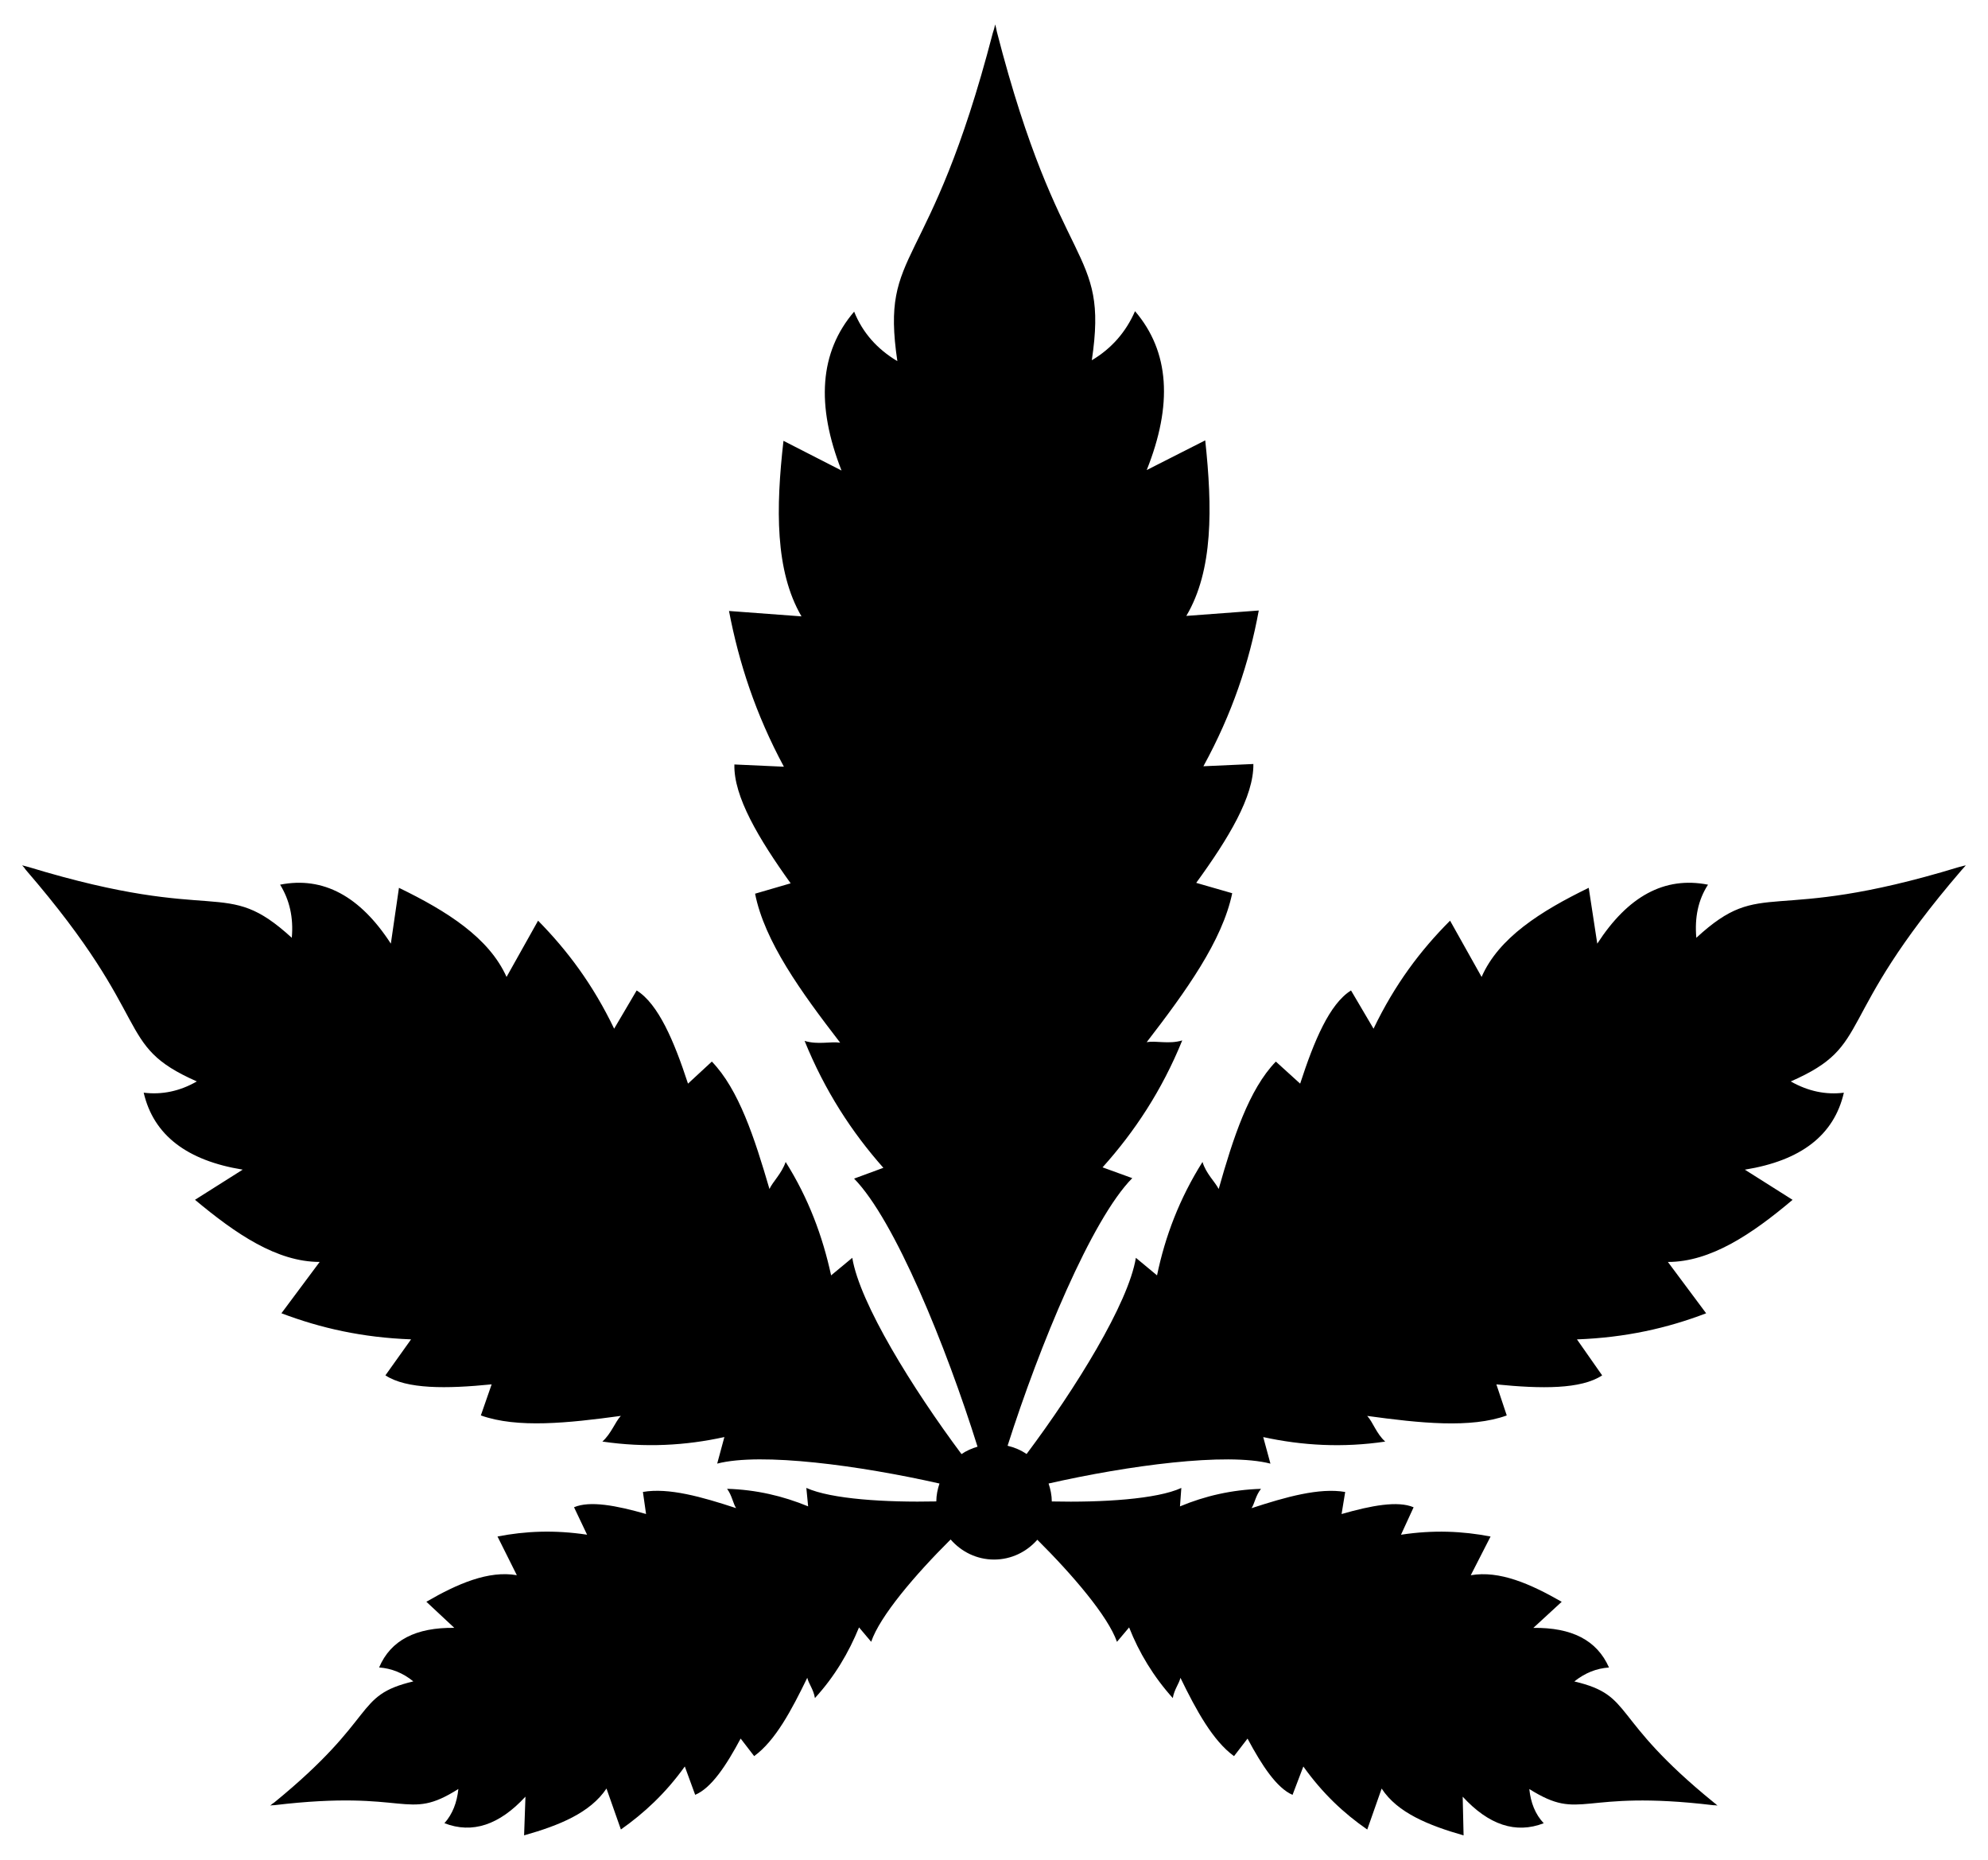 <?xml version="1.0" encoding="utf-8"?>
<!-- Generator: Adobe Illustrator 24.3.0, SVG Export Plug-In . SVG Version: 6.00 Build 0)  -->
<svg version="1.1" xmlns="http://www.w3.org/2000/svg" xmlns:xlink="http://www.w3.org/1999/xlink" x="0px" y="0px"
	 viewBox="0 0 512 479" style="enable-background:new 0 0 512 479;" xml:space="preserve">
<g>
	<path d="M436.88,241.52c-0.46-5.22,0.46-9.74,3.01-13.68c-11.24-2.2-20.64,3.01-28.52,15.19l-2.2-14.38
		c-12.4,6.03-23.19,12.87-27.59,22.95l-8.12-14.49c-7.65,7.65-14.26,16.46-19.71,27.82l-5.8-9.85c-5.56,3.48-9.51,12.98-13.1,24
		l-6.26-5.68c-6.96,7.19-11.01,19.71-14.72,32.81c-1.04-1.97-3.25-3.94-4.17-6.96c-5.91,9.39-9.62,19.13-11.71,29.21l-5.45-4.52
		c-1.91,11.72-15.55,33.71-28.15,50.53c-1.46-1-3.12-1.71-4.89-2.13c8.22-25.78,21.65-58.35,32.11-68.92l-7.65-2.78
		c8.23-9.16,15.3-19.83,20.52-32.69c-3.48,1.04-6.72,0-9.16,0.46c10.09-13.1,19.48-26.08,22.03-38.37l-9.27-2.67
		c8.35-11.48,14.84-22.26,14.72-30.61l-12.87,0.58c7.42-13.56,11.82-26.78,14.26-40.11l-18.66,1.39
		c6.96-11.71,6.72-27.94,4.87-45.21l-15.07,7.65c6.72-16.81,5.91-30.49-3.01-40.92c-2.32,5.33-6.03,9.62-11.13,12.64
		c4.41-29.56-8.23-21.56-24.46-84.63c-0.12-0.58-0.23-1.28-0.46-1.85c-0.12,0.81-0.35,1.51-0.58,2.2
		c-16.35,62.95-28.98,54.83-24.58,84.51c-5.22-3.13-8.93-7.3-11.13-12.75c-8.93,10.43-9.85,24.11-3.25,40.92l-14.95-7.65
		c-1.97,17.27-2.2,33.5,4.64,45.21l-18.67-1.39c2.55,13.33,6.84,26.55,14.14,40.11l-12.75-0.58c-0.23,8.23,6.26,19.13,14.49,30.61
		l-9.16,2.67c2.43,12.29,11.82,25.27,21.91,38.37c-2.55-0.35-5.8,0.58-9.16-0.46c5.22,12.87,12.17,23.53,20.29,32.69l-7.54,2.78
		c10.46,10.66,23.7,43.2,31.79,69.04c-1.48,0.44-2.88,1.05-4.13,1.91c-12.55-16.84-26.2-38.81-28.13-50.55l-5.45,4.52
		c-2.2-10.09-5.8-19.82-11.71-29.21c-1.04,3.01-3.25,4.99-4.17,6.96c-3.83-13.1-7.88-25.62-14.84-32.81l-6.14,5.68
		c-3.59-11.01-7.65-20.52-13.22-24l-5.8,9.85c-5.45-11.36-12.06-20.17-19.59-27.82l-8.12,14.49c-4.52-10.09-15.3-16.93-27.71-22.95
		l-2.09,14.38c-7.88-12.17-17.39-17.39-28.52-15.19c2.43,3.94,3.48,8.46,3.01,13.68c-17.51-16-18.2-3.13-67.7-18.2
		c-0.58-0.12-1.16-0.35-1.74-0.46c0.35,0.35,0.7,0.81,0.93,1.16c33.85,39.18,22.49,44.98,44.05,54.49c-4.4,2.55-9.04,3.48-13.68,2.9
		c2.55,11.01,11.25,17.51,25.5,19.82l-12.29,7.77c10.55,8.81,21.1,16,32.11,16l-9.85,13.22c10.09,3.83,20.87,6.26,33.39,6.72
		l-6.61,9.27c5.45,3.59,15.77,3.48,27.36,2.32l-2.78,8c9.39,3.36,22.49,1.97,36.05,0.12c-1.51,1.62-2.43,4.52-4.75,6.61
		c11.01,1.62,21.45,1.04,31.42-1.16l-1.85,6.84c11.37-2.94,36.75,0.5,57.25,5.13c-0.49,1.46-0.81,2.99-0.82,4.61
		c-12.94,0.28-27.09-0.58-33.47-3.48l0.46,4.75c-6.49-2.67-13.33-4.29-20.87-4.52c1.27,1.74,1.51,3.71,2.32,4.98
		c-8.81-2.9-17.39-5.33-24-4.17l0.81,5.68c-7.65-2.2-14.49-3.48-18.55-1.74l3.36,7.07c-8.46-1.27-15.88-0.93-23.07,0.46l4.98,9.97
		c-7.3-1.27-15.3,2.2-23.3,6.84l7.19,6.72c-9.85-0.12-16.35,3.13-19.36,10.2c3.13,0.23,6.14,1.39,8.81,3.59
		c-15.54,3.71-8.7,9.04-35.82,31.19c-0.35,0.23-0.7,0.46-1.04,0.81c0.35-0.12,0.7-0.12,1.04-0.12c34.9-4.17,33.85,4.41,47.42-4.17
		c-0.35,3.48-1.51,6.49-3.59,8.81c7.19,2.78,14.14,0.46,20.87-6.84l-0.35,9.97c9.04-2.55,17.04-5.8,21.22-12.06l3.71,10.55
		c5.91-4.17,11.48-9.27,16.46-16.23l2.67,7.3c4.17-1.74,8-7.54,11.71-14.49l3.48,4.52c5.45-3.94,9.62-11.82,13.68-20.17
		c0.35,1.51,1.62,3.01,1.97,5.22c5.1-5.56,8.7-11.71,11.36-18.2l3.13,3.71c2.23-6.59,11.31-17.26,20.46-26.35
		c2.73,3.14,6.7,5.17,11.19,5.17c4.46,0,8.41-2,11.14-5.1c9.13,9.08,18.21,19.71,20.51,26.29l3.13-3.71
		c2.55,6.49,6.26,12.64,11.25,18.2c0.35-2.2,1.62-3.71,1.97-5.22c4.06,8.35,8.35,16.23,13.8,20.17l3.48-4.52
		c3.71,6.96,7.54,12.75,11.59,14.49l2.78-7.3c4.98,6.96,10.43,12.06,16.46,16.23l3.71-10.55c4.06,6.26,12.17,9.51,21.1,12.06
		l-0.23-9.97c6.72,7.3,13.68,9.62,20.87,6.84c-2.2-2.32-3.36-5.33-3.71-8.81c13.68,8.58,12.64,0,47.42,4.17c0.35,0,0.69,0,1.04,0.12
		c-0.35-0.35-0.58-0.58-0.93-0.81c-27.24-22.14-20.29-27.48-35.94-31.19c2.78-2.2,5.68-3.36,8.93-3.59
		c-3.13-7.07-9.62-10.32-19.48-10.2l7.3-6.72c-8.11-4.64-16-8.11-23.42-6.84l5.1-9.97c-7.19-1.39-14.72-1.74-23.07-0.46l3.25-7.07
		c-4.06-1.74-10.9-0.46-18.55,1.74l0.93-5.68c-6.61-1.16-15.3,1.28-24.11,4.17c0.81-1.28,1.04-3.25,2.43-4.98
		c-7.53,0.23-14.49,1.85-20.87,4.52l0.35-4.75c-6.3,2.9-20.4,3.77-33.36,3.48c-0.01-1.62-0.34-3.16-0.83-4.62
		c20.43-4.63,45.78-8.06,57.14-5.12l-1.86-6.84c10.09,2.2,20.52,2.78,31.42,1.16c-2.32-2.09-3.13-4.98-4.64-6.61
		c13.56,1.86,26.66,3.25,35.94-0.12l-2.67-8c11.59,1.16,21.79,1.28,27.24-2.32l-6.49-9.27c12.52-0.46,23.3-2.9,33.27-6.72
		l-9.85-13.22c11.01,0,21.68-7.19,32.11-16l-12.29-7.77c14.38-2.32,22.95-8.81,25.5-19.82c-4.64,0.58-9.16-0.35-13.68-2.9
		c21.68-9.51,10.32-15.3,44.05-54.49c0.35-0.35,0.7-0.81,1.04-1.16c-0.7,0.12-1.28,0.35-1.86,0.46
		C455.08,238.39,454.27,225.52,436.88,241.52z"/>
</g>
</svg>
